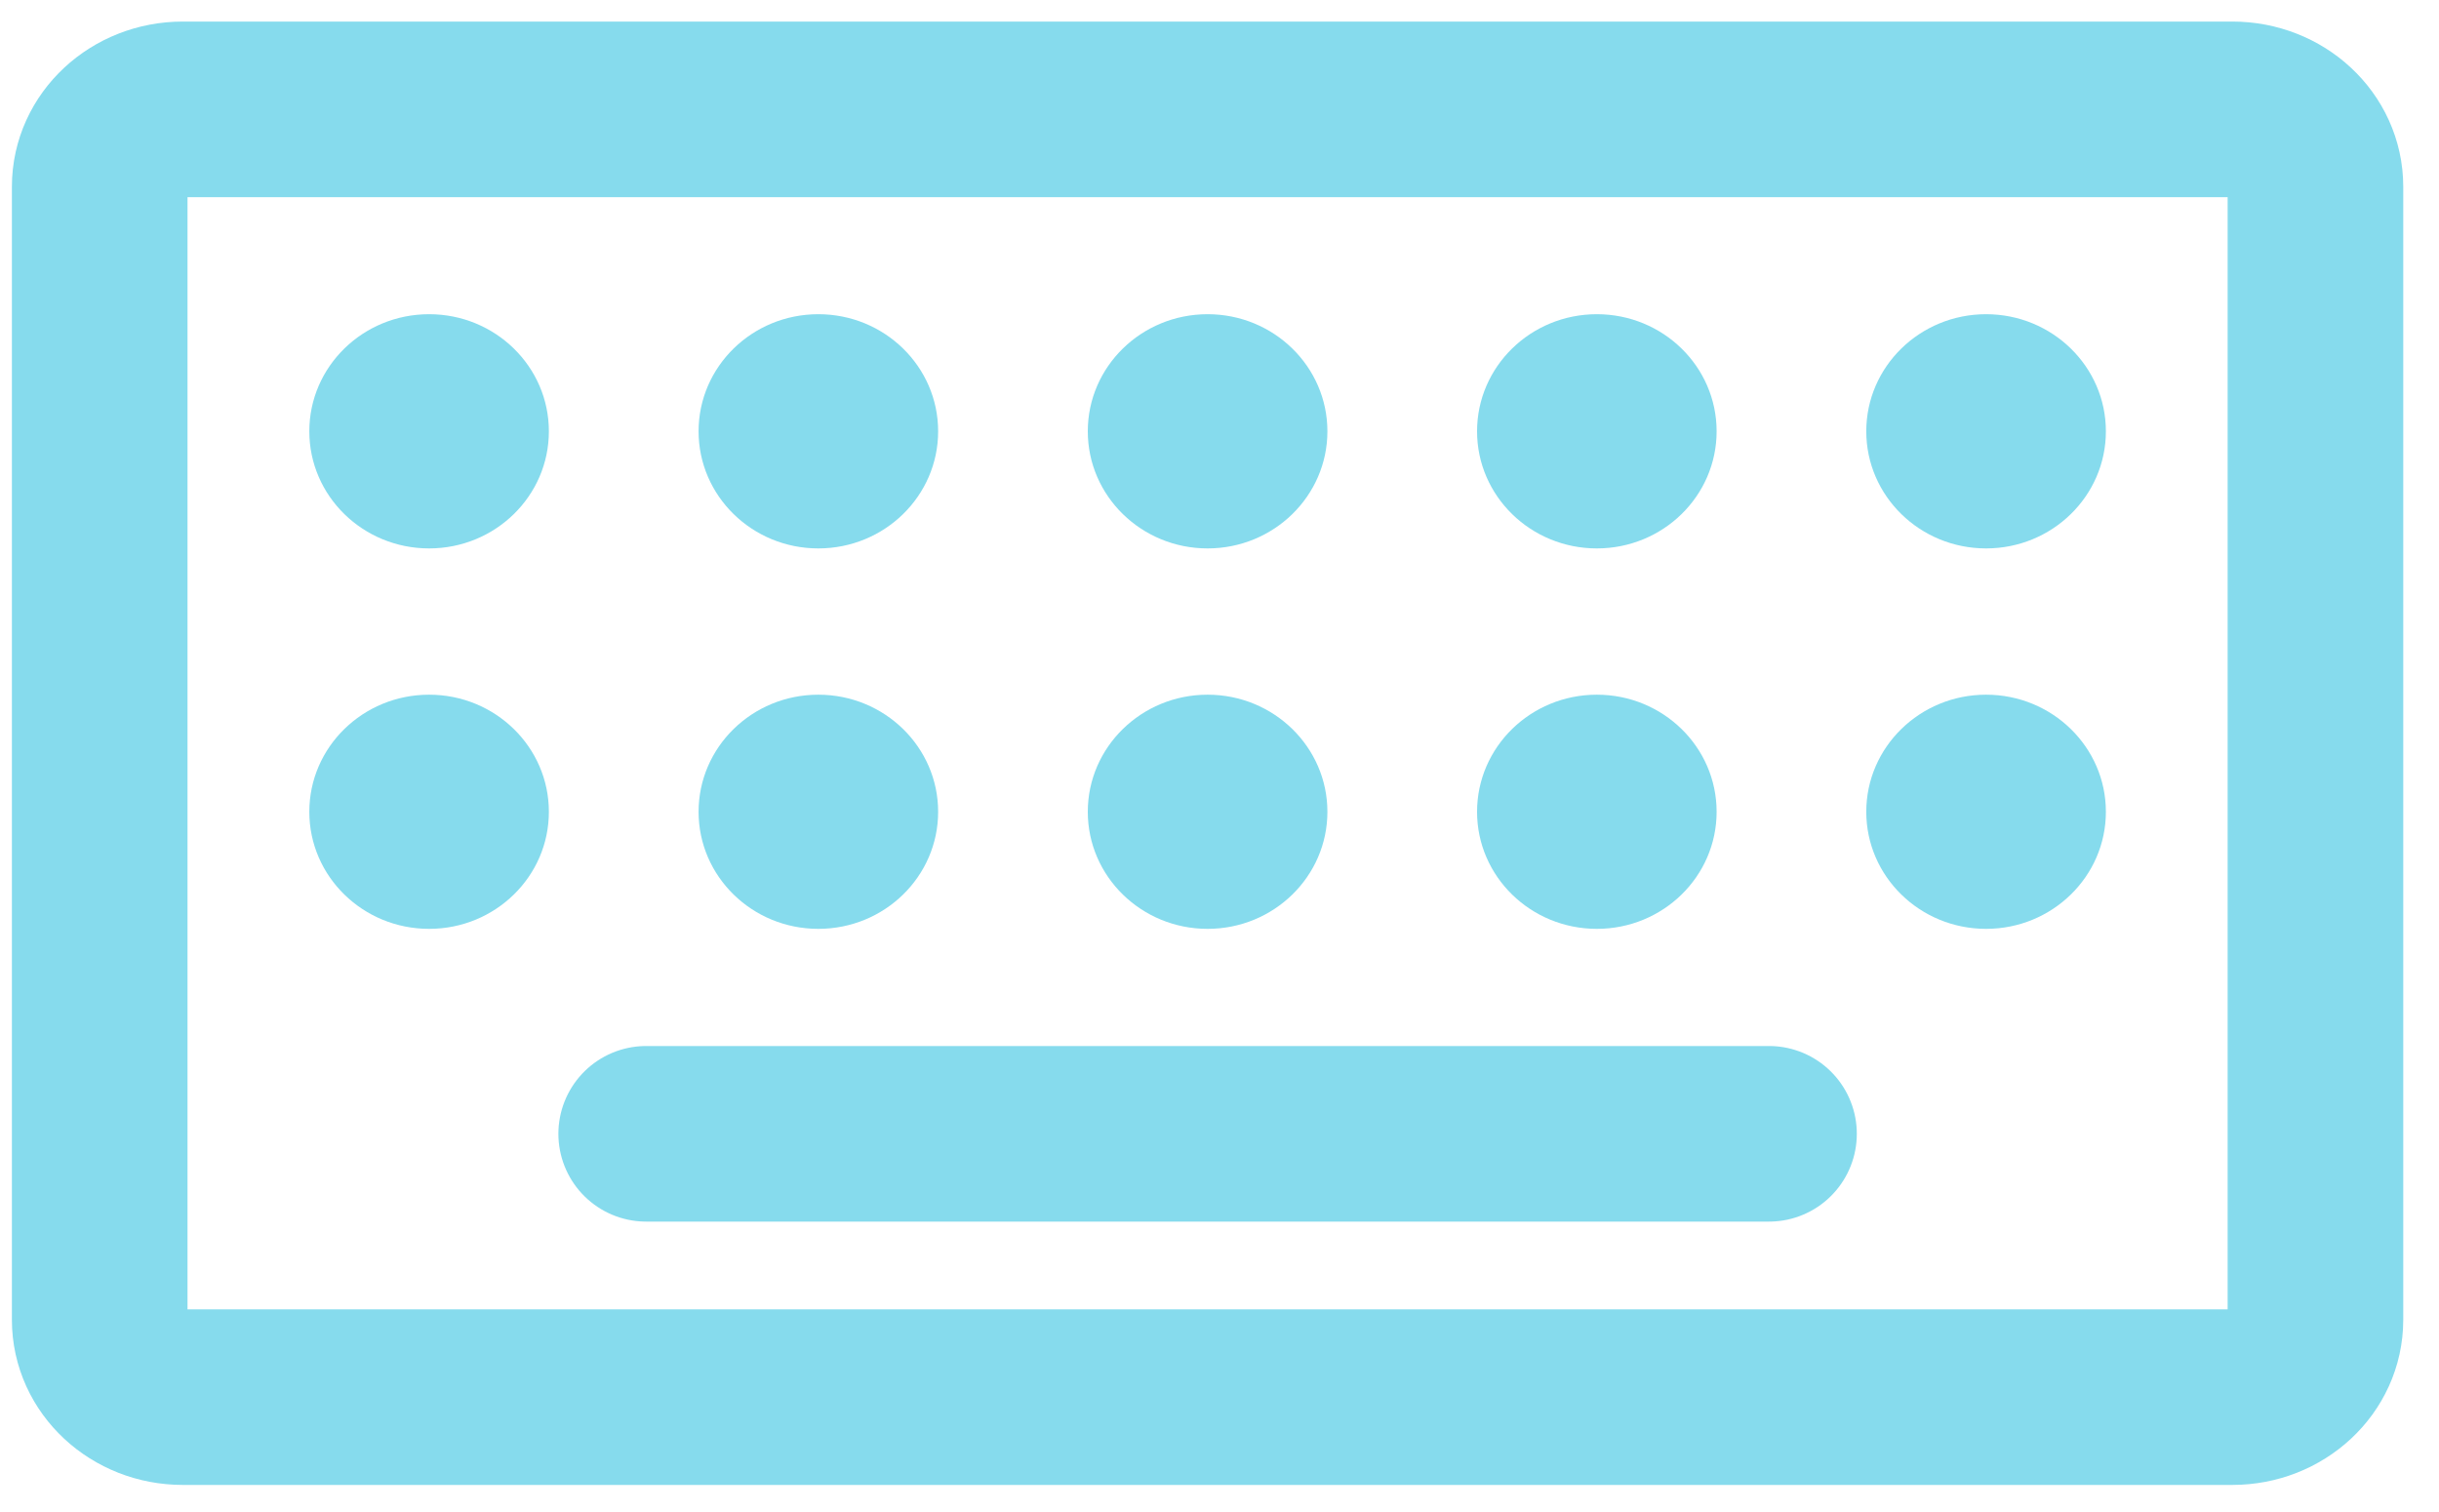 <svg width="50" height="31" viewBox="0 0 50 31" fill="none" xmlns="http://www.w3.org/2000/svg">
<path d="M13.247 23.246H36.265H13.247Z" fill="#86DBED"/>
<path d="M13.247 23.246H36.265" stroke="#86DBED" stroke-width="3.6" stroke-miterlimit="5" stroke-linecap="round" stroke-linejoin="round"/>
<path d="M8.797 11.244C10.153 11.244 11.252 10.169 11.252 8.843C11.252 7.517 10.153 6.442 8.797 6.442C7.44 6.442 6.341 7.517 6.341 8.843C6.341 10.169 7.44 11.244 8.797 11.244Z" fill="#86DBED"/>
<path d="M16.776 11.244C18.133 11.244 19.232 10.169 19.232 8.843C19.232 7.517 18.133 6.442 16.776 6.442C15.42 6.442 14.321 7.517 14.321 8.843C14.321 10.169 15.42 11.244 16.776 11.244Z" fill="#86DBED"/>
<path d="M24.756 11.244C26.112 11.244 27.212 10.169 27.212 8.843C27.212 7.517 26.112 6.442 24.756 6.442C23.4 6.442 22.3 7.517 22.3 8.843C22.3 10.169 23.4 11.244 24.756 11.244Z" fill="#86DBED"/>
<path d="M32.736 11.244C34.092 11.244 35.191 10.169 35.191 8.843C35.191 7.517 34.092 6.442 32.736 6.442C31.379 6.442 30.28 7.517 30.28 8.843C30.28 10.169 31.379 11.244 32.736 11.244Z" fill="#86DBED"/>
<path d="M40.715 11.244C42.071 11.244 43.171 10.169 43.171 8.843C43.171 7.517 42.071 6.442 40.715 6.442C39.359 6.442 38.259 7.517 38.259 8.843C38.259 10.169 39.359 11.244 40.715 11.244Z" fill="#86DBED"/>
<path d="M8.797 19.044C10.153 19.044 11.252 17.97 11.252 16.644C11.252 15.318 10.153 14.243 8.797 14.243C7.44 14.243 6.341 15.318 6.341 16.644C6.341 17.97 7.44 19.044 8.797 19.044Z" fill="#86DBED"/>
<path d="M16.776 19.044C18.133 19.044 19.232 17.97 19.232 16.644C19.232 15.318 18.133 14.243 16.776 14.243C15.42 14.243 14.321 15.318 14.321 16.644C14.321 17.97 15.42 19.044 16.776 19.044Z" fill="#86DBED"/>
<path d="M24.756 19.044C26.112 19.044 27.212 17.97 27.212 16.644C27.212 15.318 26.112 14.243 24.756 14.243C23.4 14.243 22.3 15.318 22.3 16.644C22.3 17.97 23.4 19.044 24.756 19.044Z" fill="#86DBED"/>
<path d="M32.736 19.044C34.092 19.044 35.191 17.97 35.191 16.644C35.191 15.318 34.092 14.243 32.736 14.243C31.379 14.243 30.28 15.318 30.28 16.644C30.28 17.97 31.379 19.044 32.736 19.044Z" fill="#86DBED"/>
<path d="M40.715 19.044C42.071 19.044 43.171 17.97 43.171 16.644C43.171 15.318 42.071 14.243 40.715 14.243C39.359 14.243 38.259 15.318 38.259 16.644C38.259 17.97 39.359 19.044 40.715 19.044Z" fill="#86DBED"/>
<path d="M45.764 2.242H3.747C2.807 2.242 2.044 2.951 2.044 3.826V27.061C2.044 27.936 2.807 28.645 3.747 28.645H45.764C46.705 28.645 47.467 27.936 47.467 27.061V3.826C47.467 2.951 46.705 2.242 45.764 2.242Z" stroke="#86DBED" stroke-width="3.6" stroke-miterlimit="5" stroke-linecap="round" stroke-linejoin="round"/>
</svg>
